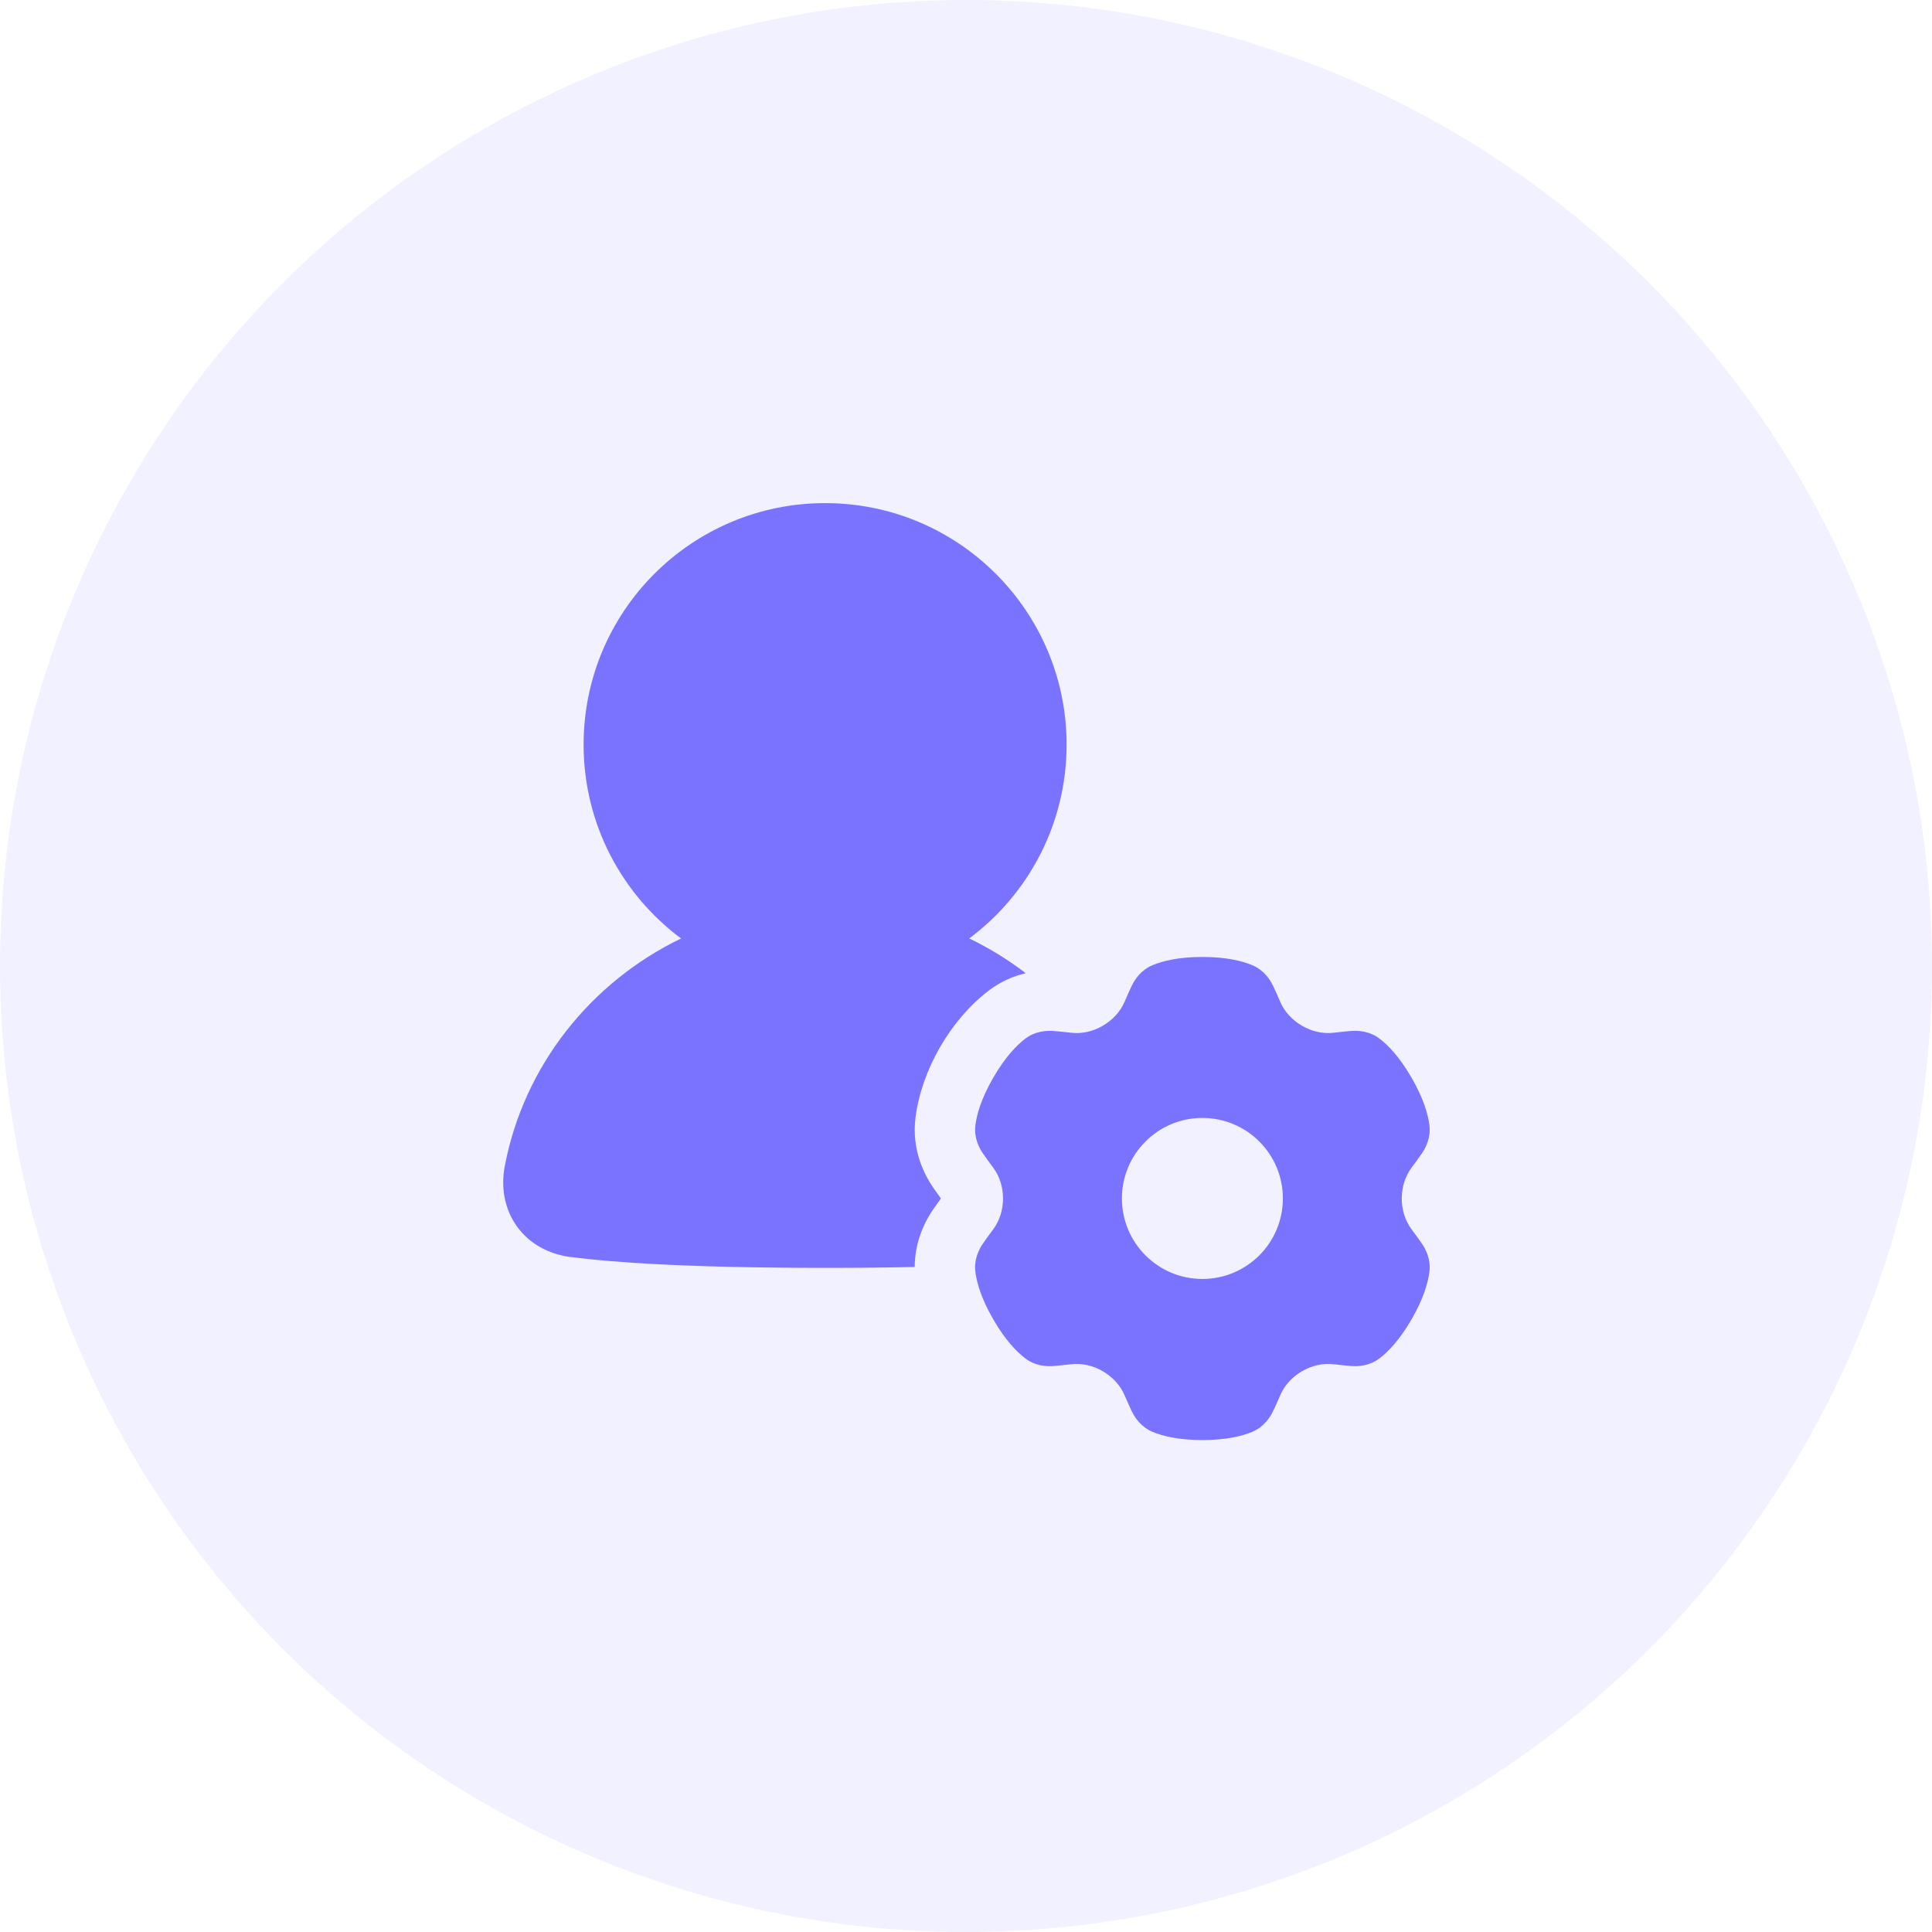 <?xml version="1.0" encoding="UTF-8"?> <svg xmlns="http://www.w3.org/2000/svg" width="56" height="56" viewBox="0 0 56 56" fill="none"><circle cx="28" cy="28" r="28" fill="#7973FF" fill-opacity="0.1"></circle><g clip-path="url(#clip0_5183_6787)"><path fill-rule="evenodd" clip-rule="evenodd" d="M23.916 14.583C20.05 14.583 16.916 17.717 16.916 21.583C16.916 23.885 18.027 25.927 19.741 27.202C17.122 28.468 15.186 30.89 14.632 33.796C14.51 34.437 14.632 35.059 14.984 35.549C15.337 36.039 15.889 36.352 16.538 36.435C17.811 36.598 20.034 36.75 23.919 36.75C24.882 36.75 25.743 36.741 26.513 36.724C26.515 35.96 26.829 35.369 27.064 35.031C27.12 34.951 27.191 34.851 27.273 34.739C27.191 34.627 27.121 34.527 27.065 34.447C26.793 34.057 26.416 33.33 26.537 32.387C26.714 31.008 27.552 29.556 28.658 28.714C29.016 28.441 29.389 28.289 29.732 28.209C29.224 27.82 28.676 27.482 28.094 27.201C29.806 25.925 30.916 23.884 30.916 21.583C30.916 17.717 27.782 14.583 23.916 14.583ZM34.852 27.738C34.157 27.738 33.696 27.855 33.407 27.976C33.081 28.113 32.896 28.377 32.796 28.591C32.742 28.706 32.672 28.861 32.596 29.037C32.469 29.333 32.24 29.573 31.962 29.734C31.683 29.895 31.362 29.973 31.042 29.934C30.851 29.912 30.683 29.896 30.557 29.885C30.321 29.865 30 29.892 29.718 30.106C29.469 30.296 29.137 30.637 28.789 31.239C28.442 31.841 28.313 32.299 28.273 32.61C28.228 32.96 28.365 33.253 28.5 33.447C28.573 33.55 28.671 33.689 28.787 33.843C28.979 34.1 29.073 34.418 29.073 34.739C29.073 35.06 28.979 35.377 28.787 35.635C28.671 35.789 28.572 35.928 28.5 36.032C28.364 36.226 28.227 36.518 28.272 36.869C28.312 37.18 28.441 37.638 28.789 38.24C29.136 38.842 29.468 39.182 29.718 39.373C29.999 39.587 30.32 39.614 30.556 39.594C30.682 39.583 30.851 39.567 31.042 39.544C31.362 39.506 31.683 39.583 31.962 39.744C32.24 39.905 32.469 40.146 32.596 40.441C32.671 40.618 32.742 40.773 32.796 40.887C32.896 41.101 33.081 41.366 33.407 41.503C33.696 41.624 34.157 41.741 34.852 41.741C35.547 41.741 36.008 41.624 36.297 41.503C36.624 41.366 36.808 41.101 36.908 40.887C36.962 40.772 37.033 40.618 37.109 40.441C37.235 40.145 37.464 39.905 37.742 39.744C38.021 39.583 38.342 39.506 38.661 39.544C38.852 39.567 39.022 39.583 39.148 39.594C39.384 39.614 39.705 39.587 39.987 39.373C40.236 39.183 40.568 38.842 40.916 38.24C41.263 37.638 41.392 37.18 41.432 36.869C41.477 36.519 41.34 36.226 41.205 36.033C41.132 35.928 41.033 35.789 40.917 35.635C40.725 35.377 40.631 35.06 40.631 34.739C40.631 34.418 40.725 34.101 40.917 33.843C41.033 33.689 41.132 33.55 41.204 33.446C41.34 33.252 41.477 32.96 41.432 32.609C41.392 32.298 41.263 31.84 40.915 31.238C40.568 30.636 40.236 30.296 39.986 30.105C39.705 29.891 39.384 29.864 39.148 29.884C39.022 29.895 38.852 29.911 38.661 29.934C38.341 29.972 38.02 29.895 37.742 29.734C37.464 29.573 37.235 29.333 37.108 29.038C37.033 28.861 36.962 28.706 36.908 28.591C36.808 28.377 36.624 28.113 36.297 27.976C36.008 27.855 35.547 27.738 34.852 27.738ZM34.852 32.404C33.563 32.404 32.519 33.449 32.519 34.737C32.519 36.026 33.563 37.071 34.852 37.071C36.141 37.071 37.185 36.026 37.185 34.737C37.185 33.449 36.141 32.404 34.852 32.404Z" fill="#7973FF"></path></g><defs><clipPath id="clip0_5183_6787"><rect width="28" height="28" fill="white" transform="translate(14 14)"></rect></clipPath></defs></svg> 